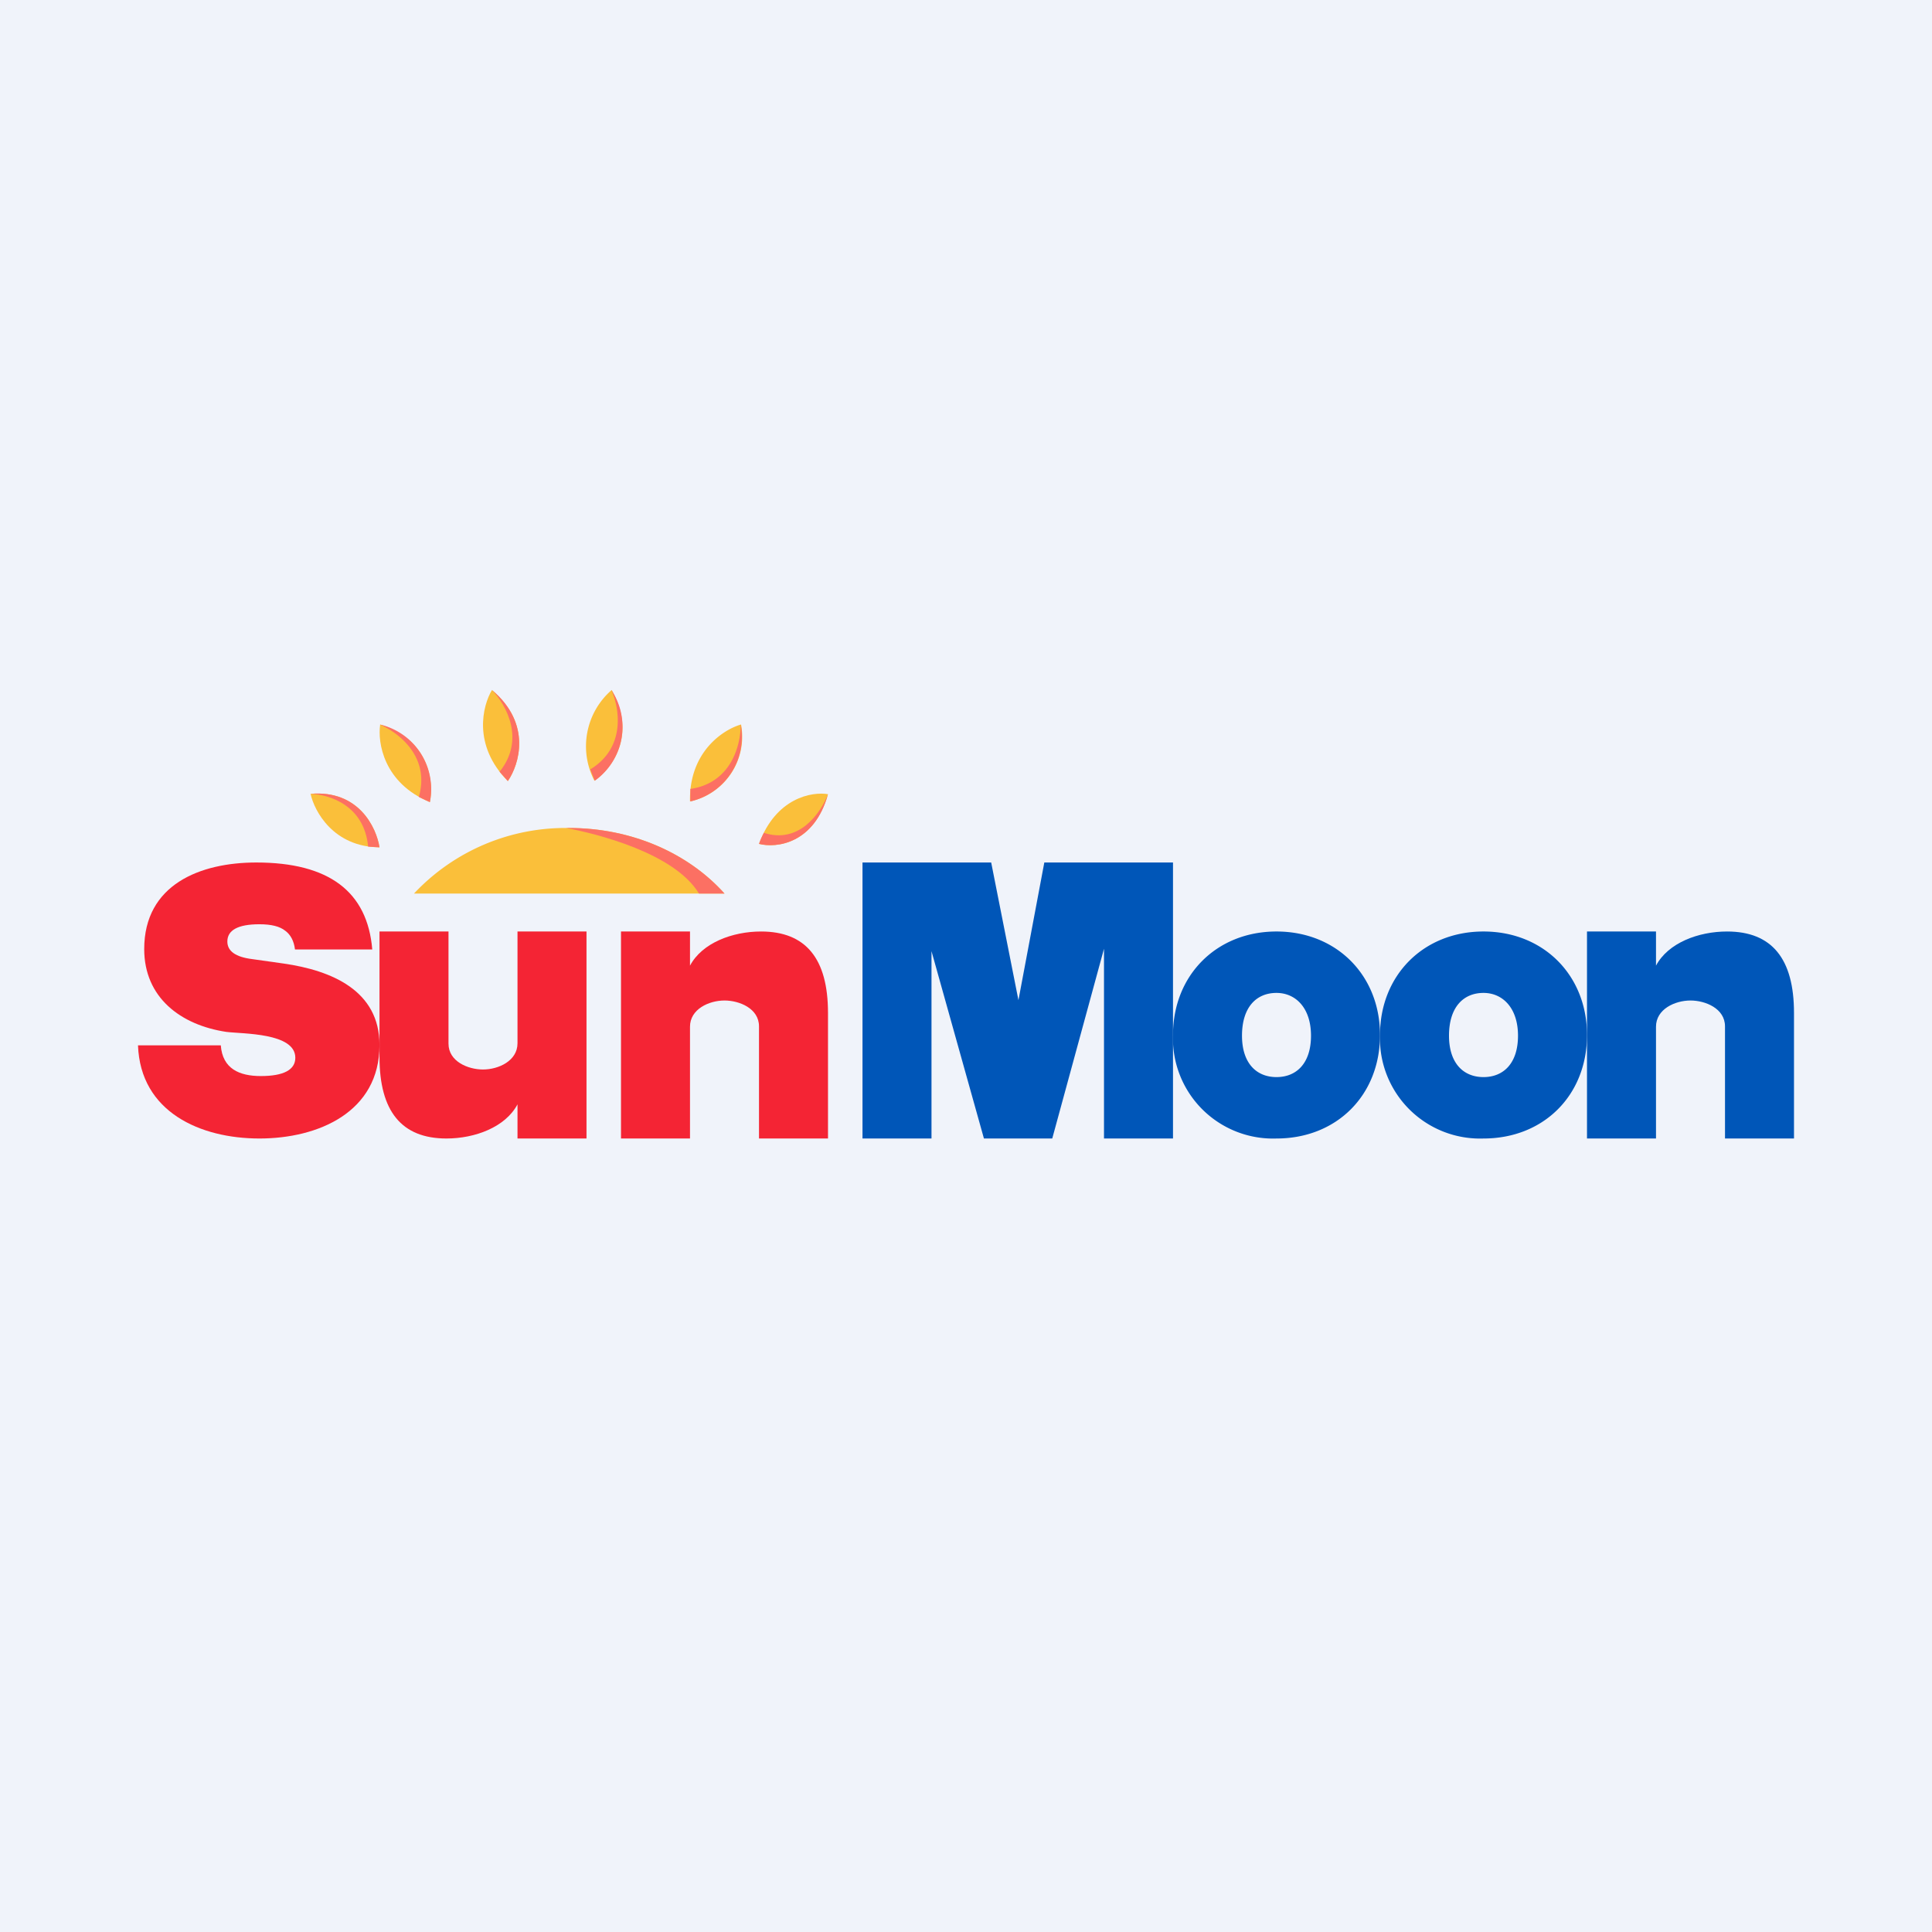 <!-- by TradingView --><svg width="56" height="56" viewBox="0 0 56 56" xmlns="http://www.w3.org/2000/svg"><path fill="#F0F3FA" d="M0 0h56v56H0z"/><path d="M21 25.9h-9a6.02 6.02 0 0 1 4.5-1.9c1.84 0 3.47.75 4.5 1.9Z" fill="#FABF3A"/><path d="M20.26 25.9c-.71-1.17-2.94-1.73-3.85-1.9h.09c1.84 0 3.47.75 4.5 1.9h-.74Z" fill="#FC7063"/><path d="M17.73 20a2.16 2.16 0 0 0-.5 2.63c.48-.33 1.25-1.3.5-2.63Z" fill="#FABF3A"/><path d="m17.11 22.3.13.33a1.92 1.92 0 0 0 .48-2.63c.25.56.41 1.68-.61 2.3Z" fill="#FC7063"/><path d="M14.26 20c-.27.45-.57 1.6.46 2.64.33-.48.7-1.66-.46-2.64Z" fill="#FABF3A"/><path d="m14.48 22.37.24.27c.33-.48.7-1.66-.46-2.64.42.44.97 1.44.22 2.37Z" fill="#FC7063"/><path d="M11.02 21c-.08.52.1 1.7 1.44 2.25.12-.56 0-1.8-1.44-2.25Z" fill="#FABF3A"/><path d="m12.14 23.1.32.15A1.92 1.92 0 0 0 11.01 21c.57.25 1.46.95 1.13 2.1Z" fill="#FC7063"/><path d="M9 23c.11.52.67 1.55 2 1.56-.09-.57-.6-1.67-2-1.55Z" fill="#FABF3A"/><path d="m10.67 24.54.33.02c-.09-.57-.6-1.67-2-1.55.56.02 1.56.34 1.67 1.53Z" fill="#FC7063"/><path d="M21.48 21c-.5.14-1.51.78-1.48 2.23A1.92 1.92 0 0 0 21.48 21Z" fill="#FABF3A"/><path d="M20.01 22.87v.36A1.92 1.92 0 0 0 21.47 21c0 .61-.28 1.7-1.47 1.87Z" fill="#FC7063"/><path d="M24 23.02c-.46-.08-1.51.1-2 1.44.5.13 1.6 0 2-1.44Z" fill="#FABF3A"/><path d="M22.14 24.14c-.05.1-.1.2-.14.32.5.13 1.6 0 2-1.44-.22.56-.84 1.45-1.86 1.12Z" fill="#FC7063"/><path d="M37 33a2.9 2.9 0 0 1-3-3c0-1.73 1.26-3 3-3s3 1.27 3 3c0 1.75-1.26 3-3 3Zm-1-2.98c0 .8.42 1.2 1 1.2.58 0 1-.4 1-1.2 0-.81-.45-1.24-1-1.24-.58 0-1 .41-1 1.24Z" fill="#0056B8"/><path d="M43 33a2.9 2.9 0 0 1-3-3c0-1.73 1.26-3 3-3s3 1.27 3 3c0 1.75-1.26 3-3 3Zm-1-2.98c0 .8.42 1.2 1 1.2.58 0 1-.4 1-1.2 0-.81-.45-1.24-1-1.24-.58 0-1 .41-1 1.24ZM30.27 25H34v8h-2v-5.5L30.5 33h-1.98L27 27.57V33h-2v-8h3.73l.79 3.99.75-3.99Z" fill="#0056B8"/><path d="M15 30.24V27h2v6h-2v-.99c-.35.66-1.23.99-2.06.99-1.3 0-1.94-.79-1.94-2.36V27h2v3.25c0 .52.57.75 1 .75.45 0 1-.25 1-.76ZM20 29.76V33h-2v-6h2v.99c.35-.66 1.23-.99 2.06-.99 1.3 0 1.94.79 1.94 2.36V33h-2v-3.25c0-.52-.57-.75-1-.75-.45 0-1 .25-1 .76Z" fill="#F42434"/><path d="M48 29.76V33h-2v-6h2v.99c.35-.66 1.23-.99 2.06-.99 1.3 0 1.94.79 1.94 2.36V33h-2v-3.25c0-.52-.57-.75-1-.75-.45 0-1 .25-1 .76Z" fill="#0056B8"/><path d="M7.52 33C5.8 33 4.07 32.23 4 30.3h2.4c.05.68.54.89 1.16.89.66 0 1-.18 1-.53 0-.73-1.53-.69-2-.75-1.33-.2-2.38-1-2.38-2.4C4.18 25.64 5.8 25 7.43 25c2.1 0 3.22.84 3.36 2.52H8.55c-.03-.25-.13-.43-.28-.54-.16-.13-.41-.19-.75-.19-.62 0-.93.17-.93.5 0 .28.24.45.72.51l.92.13c1.38.2 2.77.78 2.77 2.36C11 32.24 9.22 33 7.52 33Z" fill="#F42434"/></svg>